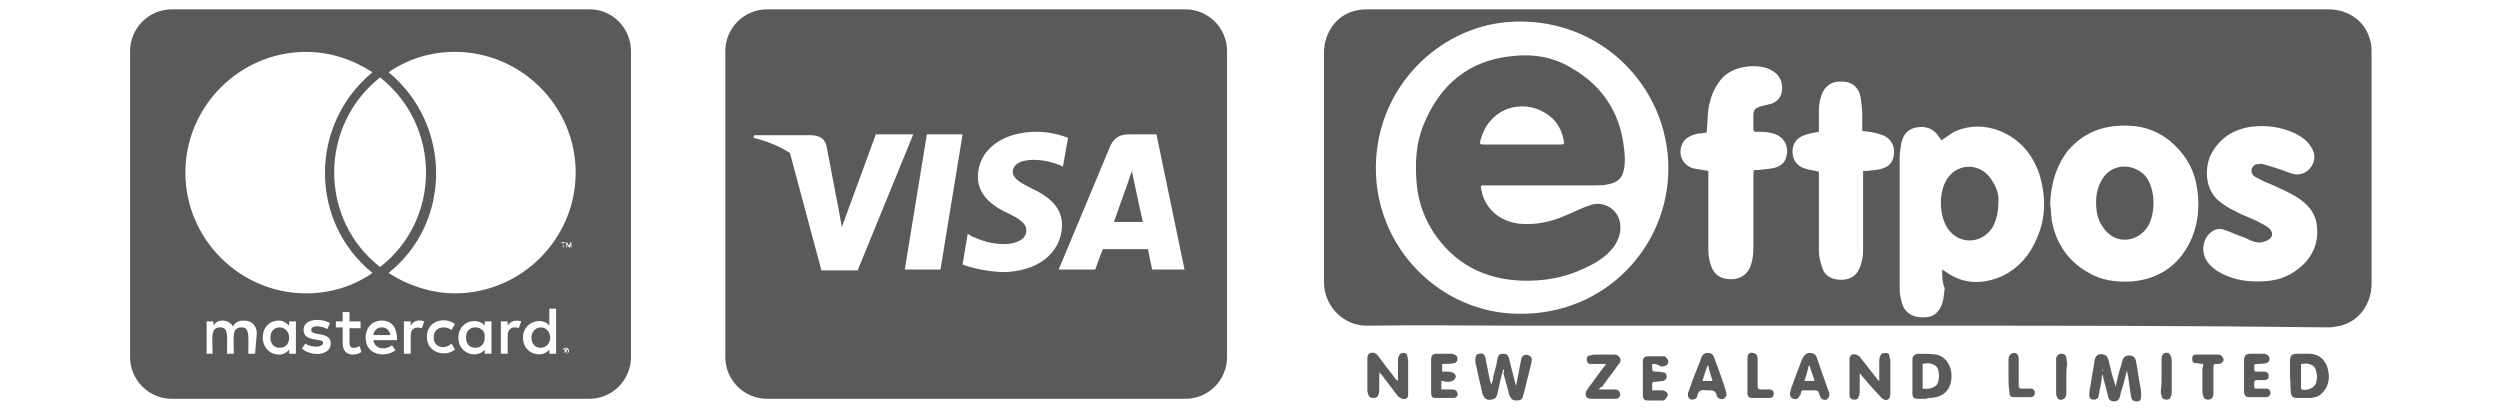 <?xml version="1.0" encoding="utf-8"?>
<!-- Generator: Adobe Illustrator 23.0.6, SVG Export Plug-In . SVG Version: 6.00 Build 0)  -->
<svg version="1.1" id="Layer_1" xmlns="http://www.w3.org/2000/svg" xmlns:xlink="http://www.w3.org/1999/xlink" x="0px" y="0px"
	 viewBox="0 0 294 48" style="enable-background:new 0 0 294 48;" xml:space="preserve">
<style type="text/css">
	.st0{fill:#5A5A5A;}
</style>
<g>
	<g>
		<path class="st0" d="M226.6,38.3c-15.7,0-31.4,0-47.1,0c-6.3,0-12.6-0.1-18.8,0c-2.7,0-5-2.3-5-5.1c0-9,0-18,0-27
			c0-2.1,1.2-4.1,3.2-4.8c0.6-0.2,1.2-0.3,1.8-0.3c6,0,12,0,18,0c31.7,0,63.4,0,95.1,0c2.5,0,4.5,1.5,5,3.9c0.1,0.4,0.1,0.9,0.1,1.4
			c0,9,0,17.9,0,26.9c0,2.4-1.4,4.4-3.6,5c-0.5,0.1-1,0.2-1.5,0.2C258,38.3,242.3,38.3,226.6,38.3z M196.2,19.8
			c0-9.7-8.2-18.1-19-17.2c-8,0.7-15.3,7.6-15.4,17c-0.1,9.6,7.7,17.3,16.9,17.3C188.8,37,196.2,29,196.2,19.8z M228.4,31.7
			c0.1,0.1,0.2,0.1,0.2,0.1c2.2,1.7,4.6,1.7,7,0.6c1.8-0.9,3.1-2.4,3.9-4.3c1.1-2.4,1.1-4.9,0.4-7.4c-0.8-2.5-2.3-4.3-4.7-5.3
			c-1.8-0.7-3.6-0.7-5.4,0.1c-0.5,0.3-1,0.7-1.5,1c-0.1-0.2-0.3-0.4-0.4-0.6c-0.7-0.9-1.6-1.1-2.6-0.9c-1,0.2-1.5,0.9-1.7,1.8
			c-0.1,0.6-0.2,1.2-0.2,1.8c0,5,0,10,0,15c0,0.4,0,0.9,0.1,1.3c0.1,0.5,0.2,1,0.4,1.3c0.6,1,1.6,1.2,2.7,1.1
			c0.9-0.1,1.5-0.7,1.8-1.6c0.2-0.6,0.2-1.2,0.3-1.8C228.4,33.2,228.4,32.5,228.4,31.7z M241.1,23.9c0.1,0.7,0.1,1.4,0.2,2.1
			c0.5,2.6,1.9,4.7,4.2,6c1.6,1,3.4,1.2,5.2,1.1c3.4-0.3,5.8-2.1,7.1-5.2c0.8-2,0.9-4.1,0.5-6.2c-0.4-2.1-1.5-3.8-3.2-5.2
			c-1.3-1-2.8-1.6-4.4-1.7c-3-0.2-5.5,0.6-7.5,2.9C241.8,19.5,241.2,21.6,241.1,23.9z M265.5,33.1c2,0,3.4-0.4,4.8-1.5
			c1.8-1.4,2.5-3.3,2.1-5.5c-0.3-1.3-1.1-2.1-2.1-2.8c-1.1-0.7-2.3-1.2-3.4-1.7c-0.6-0.2-1.1-0.5-1.7-0.8c-0.3-0.2-0.5-0.5-0.4-0.9
			c0.1-0.4,0.4-0.6,0.8-0.6c0.2,0,0.3-0.1,0.5,0c0.7,0.2,1.4,0.4,2,0.6c0.6,0.2,1.2,0.5,1.8,0.6c0.8,0.1,1.5-0.3,1.9-0.9
			c0.5-0.7,0.5-1.5,0-2.3c-0.5-0.8-1.2-1.3-2.1-1.7c-1.6-0.7-3.2-0.9-4.9-0.7c-2.2,0.3-3.9,1.4-4.9,3.5c-0.6,1.5-0.6,3.8,1,5.2
			c0.6,0.5,1.4,1,2.1,1.3c0.9,0.5,1.9,0.8,2.8,1.3c0.4,0.2,0.8,0.4,1.1,0.7c0.4,0.4,0.4,0.9,0,1.2c-0.2,0.2-0.6,0.3-0.9,0.4
			c-0.7,0.1-1.3-0.2-1.9-0.5c-0.9-0.3-1.7-0.7-2.6-1c-0.6-0.2-1.2,0-1.7,0.5c-0.5,0.5-0.7,1.2-0.7,1.9c0.1,1.2,0.8,1.9,1.7,2.5
			C262.3,32.8,263.8,33.1,265.5,33.1z M200.9,20.1c0,0.1,0,0.2,0,0.4c0,3,0,5.9,0,8.9c0,0.6,0.1,1.2,0.3,1.8
			c0.3,0.9,0.9,1.5,1.9,1.6c1.3,0.2,2.4-0.4,2.8-1.6c0.2-0.6,0.3-1.3,0.3-2c0-2.9,0-5.8,0-8.7c0-0.6,0-0.5,0.5-0.5
			c0.7-0.1,1.4-0.1,2.1-0.3c0.7-0.2,1.2-0.7,1.3-1.4c0.3-1.2-0.4-2.3-1.6-2.6c-0.6-0.2-1.3-0.2-2-0.2c-0.2,0-0.3-0.1-0.3-0.3
			c0-0.5,0-1.1,0-1.6c0-0.7,0.2-0.9,0.9-1.1c0.4-0.1,0.8-0.2,1.2-0.3c0.6-0.2,1-0.6,1.2-1.2c0.3-1.2-0.2-2.3-1.3-2.8
			c-1.3-0.7-4.1-0.6-5.6,0.9c-1,1.1-1.5,2.4-1.7,3.8c-0.1,0.9-0.1,1.8-0.2,2.7c-0.3,0-0.6,0.1-1,0.1c-0.8,0.2-1.6,0.5-1.9,1.3
			c-0.5,1.2,0.1,2.4,1.3,2.8C199.8,19.9,200.3,20,200.9,20.1z M219,15.4c0-0.6,0-1.3,0-1.9c0-0.7-0.1-1.4-0.2-2.1
			c-0.2-1.1-1-1.8-2.1-1.8c-1.3-0.1-2.1,0.5-2.5,1.6c-0.2,0.6-0.3,1.2-0.3,1.8c0,0.8,0,1.7,0,2.5c-0.6,0.1-1.2,0.2-1.7,0.4
			c-0.9,0.3-1.4,1-1.4,1.9c0,1,0.5,1.7,1.4,2c0.5,0.2,1.1,0.2,1.7,0.4c0,0.1,0,0.2,0,0.4c0,3,0,5.9,0,8.9c0,0.7,0.2,1.4,0.4,2
			c0.3,1,1.2,1.4,2.2,1.4c1,0,1.8-0.4,2.2-1.4c0.3-0.7,0.4-1.4,0.4-2.2c0-2.9,0-5.9,0-8.8c0-0.1,0-0.3,0-0.4c0.2,0,0.3,0,0.5,0
			c0.6-0.1,1.3-0.1,1.8-0.3c0.7-0.2,1.2-0.7,1.3-1.5c0.2-1.2-0.4-2.2-1.6-2.5C220.3,15.5,219.7,15.5,219,15.4z"/>
		<path class="st0" d="M176.8,43.4c-0.3,1-0.5,1.9-0.7,2.9c-0.1,0.4-0.3,0.7-0.8,0.7c-0.5,0.1-0.8-0.2-1-0.8
			c-0.2-1.1-0.5-2.1-0.7-3.2c-0.1-0.2-0.1-0.5-0.1-0.7c0-0.4,0.1-0.7,0.5-0.7c0.4-0.1,0.6,0.1,0.7,0.5c0.1,0.7,0.3,1.4,0.4,2.1
			c0.1,0.3,0.1,0.7,0.3,1c0.1-0.3,0.2-0.6,0.2-0.9c0.2-0.7,0.4-1.4,0.5-2.1c0.1-0.5,0.3-0.6,0.7-0.6c0.4,0,0.6,0.2,0.7,0.7
			c0.2,0.9,0.5,1.9,0.7,2.8c0,0.1,0,0.1,0.1,0.2c0.1-0.5,0.2-1,0.3-1.5c0.1-0.5,0.2-1.1,0.3-1.6c0.1-0.4,0.5-0.6,0.9-0.4
			c0.3,0.1,0.4,0.4,0.3,0.8c-0.2,1-0.5,1.9-0.7,2.9c-0.1,0.4-0.2,0.8-0.3,1.1c-0.1,0.4-0.3,0.5-0.8,0.5c-0.4,0-0.6-0.2-0.8-0.6
			c-0.2-0.9-0.5-1.8-0.7-2.6C176.9,43.6,176.9,43.6,176.8,43.4z"/>
		<path class="st0" d="M247.3,43.3c-0.1,1-0.2,1.8-0.4,2.7c0,0.2-0.1,0.4-0.1,0.6c-0.1,0.3-0.3,0.4-0.6,0.4c-0.3,0-0.5-0.2-0.5-0.5
			c0-0.5,0.1-1,0.2-1.5c0.1-0.8,0.3-1.7,0.4-2.5c0.1-0.7,0.5-1,1.1-0.8c0.4,0.1,0.5,0.4,0.6,0.8c0.2,0.9,0.4,1.7,0.7,2.6
			c0,0.1,0.1,0.2,0.1,0.4c0.2-1,0.4-1.8,0.7-2.7c0-0.1,0.1-0.3,0.1-0.4c0.1-0.4,0.4-0.6,0.8-0.6c0.4,0,0.7,0.2,0.8,0.7
			c0.2,1,0.3,2,0.5,3c0.1,0.3,0.1,0.7,0.1,1c0,0.5-0.1,0.7-0.5,0.7c-0.4,0-0.6-0.1-0.7-0.6c-0.1-0.7-0.2-1.4-0.3-2.1
			c0-0.3-0.1-0.6-0.2-0.9c-0.2,0.9-0.4,1.7-0.7,2.6c0,0.2-0.1,0.3-0.1,0.5c-0.1,0.3-0.3,0.5-0.7,0.5c-0.4,0-0.6-0.2-0.7-0.6
			c-0.2-0.9-0.5-1.9-0.7-2.8C247.4,43.5,247.3,43.4,247.3,43.3z"/>
		<path class="st0" d="M164.4,44.8c0-0.9,0-1.6,0-2.4c0-0.2,0-0.4,0.1-0.5c0.1-0.3,0.3-0.4,0.5-0.4c0.3,0,0.5,0.1,0.5,0.4
			c0,0.1,0.1,0.3,0.1,0.5c0,1.3,0,2.6,0,3.8c0,0.3,0,0.6-0.3,0.7c-0.4,0.1-0.6-0.1-0.9-0.3c-0.6-0.8-1.3-1.7-1.9-2.5
			c-0.1-0.1-0.2-0.2-0.3-0.3c0,0.7,0,1.4,0,2c0,0.2,0,0.4-0.1,0.6c-0.1,0.3-0.2,0.4-0.6,0.4c-0.3,0-0.5-0.1-0.6-0.4
			c0-0.1-0.1-0.3-0.1-0.5c0-1.2,0-2.4,0-3.6c0-0.3,0-0.7,0.4-0.8c0.4-0.1,0.7,0.1,0.9,0.4c0.6,0.8,1.2,1.6,1.9,2.5
			C164.1,44.6,164.2,44.6,164.4,44.8z"/>
		<path class="st0" d="M218.7,43.9c0,0.7,0,1.4,0,2.1c0,0.2,0,0.4-0.1,0.6c-0.1,0.3-0.2,0.4-0.5,0.4c-0.3,0-0.5-0.1-0.6-0.4
			c0,0,0-0.1,0-0.1c0-1.4,0-2.8,0-4.3c0-0.2,0.2-0.5,0.3-0.5c0.2-0.1,0.5,0,0.7,0.1c0.2,0.1,0.3,0.3,0.4,0.4
			c0.6,0.8,1.2,1.5,1.8,2.3c0.1,0.1,0.1,0.2,0.3,0.3c0-0.8,0-1.6,0-2.3c0-0.2,0-0.4,0.1-0.6c0.1-0.3,0.3-0.4,0.6-0.4
			c0.3,0,0.5,0.1,0.5,0.4c0,0.2,0.1,0.3,0.1,0.5c0,1.3,0,2.5,0,3.8c0,0.3,0,0.6-0.3,0.8c-0.3,0.1-0.6,0-0.9-0.4
			C220.2,45.7,219.5,44.8,218.7,43.9C218.8,43.8,218.8,43.8,218.7,43.9z"/>
		<path class="st0" d="M226.3,46.9c-0.3,0-0.5,0-0.8,0c-0.4,0-0.6-0.2-0.6-0.6c0-1.3,0-2.7,0-4c0-0.4,0.2-0.6,0.6-0.7
			c0.7,0,1.5,0,2.2,0.1c1.1,0.2,1.8,1.3,1.8,2.5c0,1.7-1,2.6-2.7,2.6C226.5,46.9,226.4,46.9,226.3,46.9
			C226.3,46.9,226.3,46.9,226.3,46.9z M226.1,45.7c0.8,0.1,1.4-0.1,1.7-0.5c0.3-0.5,0.3-1.5,0-2c-0.3-0.4-1-0.6-1.7-0.4
			C226.1,43.8,226.1,44.8,226.1,45.7z"/>
		<path class="st0" d="M269.3,44.3c0-0.6,0-1.2,0-1.8c0-0.7,0.2-0.9,0.9-0.9c0.5,0,1,0,1.5,0c1.2,0.1,1.9,0.9,2.1,2
			c0.2,1,0,2-0.8,2.7c-0.4,0.4-1,0.5-1.5,0.5c-0.4,0-0.9,0-1.3,0c-0.6,0-0.8-0.2-0.8-0.8C269.3,45.5,269.4,44.9,269.3,44.3
			C269.4,44.3,269.4,44.3,269.3,44.3z M270.6,42.8c0,1,0,1.9,0,2.8c0,0.1,0.1,0.2,0.1,0.2c0.6,0.2,1.6-0.2,1.7-0.9
			c0.1-0.4,0.1-0.8,0-1.2c-0.1-0.5-0.4-0.8-0.9-0.9C271.2,42.7,270.9,42.8,270.6,42.8z"/>
		<path class="st0" d="M212.7,41.5c0.6,0,0.9,0.2,1,0.7c0.4,1.2,0.9,2.5,1.3,3.7c0,0.1,0,0.1,0.1,0.2c0.1,0.4,0,0.7-0.3,0.9
			c-0.4,0.1-0.7-0.1-0.8-0.5c-0.2-0.6-0.2-0.6-0.8-0.6c-0.3,0-0.6,0-0.9,0c-0.3,0-0.5,0-0.5,0.3c0,0.1-0.1,0.3-0.2,0.4
			c-0.1,0.3-0.4,0.4-0.7,0.3c-0.3-0.1-0.4-0.3-0.4-0.6c0-0.2,0.1-0.3,0.1-0.5c0.4-1.2,0.9-2.4,1.3-3.5
			C212.1,41.9,212.3,41.6,212.7,41.5z M212.2,44.8c0.4,0,0.8,0,1.2,0c-0.2-0.6-0.4-1.2-0.6-1.8c0,0-0.1,0-0.1,0
			C212.6,43.6,212.4,44.1,212.2,44.8z"/>
		<path class="st0" d="M200.8,41.5c0.4,0,0.7,0.2,0.8,0.6c0.5,1.3,1,2.7,1.4,4c0.1,0.4,0,0.6-0.3,0.8c-0.3,0.1-0.6,0-0.8-0.3
			c0,0,0,0,0,0c-0.1-0.7-0.5-0.7-1-0.7c-0.1,0-0.2,0-0.2,0c-0.6-0.1-1,0-1.1,0.7c-0.1,0.3-0.3,0.4-0.7,0.4c-0.3-0.1-0.4-0.3-0.4-0.6
			c0-0.1,0-0.3,0.1-0.4c0.4-1.2,0.9-2.5,1.4-3.7C200.1,41.8,200.4,41.5,200.8,41.5z M201.4,44.8c-0.2-0.6-0.4-1.2-0.5-1.8
			c0,0-0.1,0-0.1,0c-0.2,0.6-0.4,1.1-0.6,1.8C200.6,44.8,200.9,44.8,201.4,44.8z"/>
		<path class="st0" d="M188,45.8c0.7,0,1.3,0,1.9,0c0.3,0,0.5,0.1,0.6,0.4c0.1,0.4-0.1,0.7-0.5,0.7c-1,0-2,0-2.9,0
			c-0.6,0-0.8-0.5-0.5-1c0.3-0.5,0.7-0.9,1-1.4c0.4-0.5,0.8-1.1,1.3-1.7c-0.4,0-0.7,0-0.9,0c-0.3,0-0.7,0-1,0
			c-0.2,0-0.4-0.2-0.4-0.5c0-0.3,0.1-0.5,0.4-0.5c0.1,0,0.3-0.1,0.5-0.1c0.7,0,1.4,0,2.1,0c0,0,0.1,0,0.1,0c0.3,0,0.6,0,0.8,0.4
			c0.2,0.3,0,0.6-0.2,0.8c-0.6,0.9-1.3,1.7-1.9,2.6C188.2,45.5,188.2,45.6,188,45.8z"/>
		<path class="st0" d="M169.5,44.8c0,0.4,0,0.6,0,1c0.4,0,0.8,0,1.3,0c0.3,0,0.5,0.1,0.6,0.4c0.1,0.3-0.1,0.6-0.5,0.6
			c-0.7,0-1.4,0-2.1,0c-0.4,0-0.5-0.2-0.5-0.7c0-1.1,0-2.1,0-3.2c0-0.2,0-0.4,0-0.6c0-0.5,0.2-0.7,0.7-0.7c0.6,0,1.1,0,1.7,0
			c0.1,0,0.2,0,0.3,0.1c0.3,0.1,0.4,0.2,0.4,0.5c0,0.3-0.2,0.5-0.4,0.5c-0.4,0.1-0.9,0.1-1.4,0.1c0,0.3,0,0.5,0,0.9
			c0.2,0,0.4,0,0.5,0c0.2,0,0.5,0,0.7,0.1c0.3,0.1,0.4,0.3,0.4,0.5c0,0.2-0.2,0.4-0.4,0.5c-0.2,0.1-0.5,0.1-0.8,0.1
			C169.8,44.8,169.7,44.8,169.5,44.8z"/>
		<path class="st0" d="M263.9,44.3c0-0.6,0-1.3,0-1.9c0-0.6,0.2-0.8,0.8-0.8c0.5,0,1,0,1.5,0c0.2,0,0.5,0.1,0.6,0.3
			c0.2,0.3,0.1,0.7-0.3,0.8c-0.4,0.1-0.7,0.1-1.1,0.1c-0.3,0-0.3,0.1-0.3,0.3c0,0.1,0,0.2,0,0.4c0,0.1,0.1,0.2,0.2,0.2
			c0.3,0,0.6,0,0.9,0c0.4,0,0.6,0.2,0.6,0.5c0,0.3-0.1,0.5-0.6,0.5c-0.3,0-0.5,0-0.8,0c-0.2,0-0.3,0.1-0.3,0.3
			c0,0.8-0.1,0.7,0.7,0.7c0.2,0,0.5,0,0.7,0c0.3,0,0.5,0.2,0.5,0.5c0,0.3-0.2,0.5-0.5,0.5c-0.7,0-1.4,0-2.1,0
			c-0.3,0-0.5-0.3-0.5-0.6C263.9,45.6,263.9,44.9,263.9,44.3C263.9,44.3,263.9,44.3,263.9,44.3z"/>
		<path class="st0" d="M194.3,42.8c0,0.2,0,0.4,0,0.6c0,0.2,0.1,0.3,0.3,0.3c0.3,0,0.7,0,1,0.1c0.3,0,0.4,0.2,0.4,0.5
			c0,0.3-0.2,0.4-0.4,0.5c-0.3,0-0.6,0.1-1,0.1c-0.3,0-0.3,0.1-0.3,0.3c0,0.2,0,0.4,0,0.7c0.4,0,0.7,0,1,0c0.2,0,0.4,0,0.5,0.1
			c0.2,0.1,0.4,0.3,0.3,0.5c0,0.2-0.2,0.3-0.3,0.5c-0.1,0.1-0.2,0.1-0.3,0.1c-0.6,0-1.2,0-1.7,0c-0.4,0-0.6-0.2-0.6-0.6
			c0-1.3,0-2.7,0-4c0-0.4,0.2-0.6,0.6-0.6c0.6,0,1.2,0,1.8,0c0.1,0,0.3,0,0.3,0.1c0.1,0.1,0.3,0.3,0.3,0.5c0,0.2-0.1,0.4-0.3,0.5
			c-0.2,0.1-0.4,0.1-0.6,0.1C194.9,42.8,194.6,42.8,194.3,42.8z"/>
		<path class="st0" d="M259.1,42.8c-0.3,0-0.6-0.1-0.9-0.1c-0.3,0-0.4-0.2-0.4-0.5c0-0.3,0.1-0.5,0.4-0.5c0.1,0,0.2,0,0.2,0
			c0.8,0,1.6,0,2.4,0c0.1,0,0.3,0,0.4,0.1c0.1,0.1,0.3,0.3,0.3,0.5c0,0.2-0.2,0.3-0.3,0.4c-0.1,0.1-0.3,0.1-0.4,0.1
			c-0.5,0-0.5,0-0.5,0.6c0,0.9,0,1.9,0,2.8c0,0.5-0.2,0.8-0.6,0.8c-0.3,0-0.5-0.1-0.6-0.4c0-0.2-0.1-0.3-0.1-0.5c0-0.9,0-1.9,0-2.8
			C259.1,43.1,259.1,42.9,259.1,42.8z"/>
		<path class="st0" d="M236.2,44.2c0-0.6,0-1.3,0-1.9c0-0.5,0.3-0.8,0.7-0.8c0.3,0,0.5,0.3,0.5,0.7c0,1,0,2.1,0,3.1
			c0,0.3,0.1,0.4,0.4,0.4c0.3,0,0.6,0,1,0c0.3,0,0.5,0.2,0.5,0.5c0,0.3-0.2,0.5-0.5,0.5c-0.7,0-1.3,0-2,0c-0.4,0-0.5-0.2-0.5-0.7
			C236.2,45.5,236.2,44.9,236.2,44.2z"/>
		<path class="st0" d="M205.5,44.2c0-0.7,0-1.4,0-2.1c0-0.4,0.2-0.7,0.6-0.6c0.3,0,0.6,0.2,0.6,0.7c0,1.1,0,2.1,0,3.2
			c0,0.3,0.1,0.4,0.4,0.4c0.3,0,0.6,0,1,0c0.3,0,0.5,0.2,0.5,0.5c0,0.3-0.2,0.5-0.5,0.5c-0.7,0-1.4,0-2.1,0c-0.3,0-0.5-0.2-0.5-0.5
			C205.5,45.6,205.5,44.9,205.5,44.2z"/>
		<path class="st0" d="M254.2,44.2c0-0.7,0-1.3,0-2c0-0.5,0.3-0.8,0.7-0.7c0.2,0,0.3,0.2,0.4,0.4c0.1,0.2,0.1,0.4,0.1,0.6
			c0,1.2,0,2.3,0,3.5c0,0.2,0,0.4-0.1,0.6c-0.1,0.3-0.2,0.4-0.5,0.4c-0.3,0-0.5-0.1-0.6-0.4c0-0.2-0.1-0.3-0.1-0.5
			C254.2,45.4,254.2,44.8,254.2,44.2C254.2,44.2,254.2,44.2,254.2,44.2z"/>
		<path class="st0" d="M243,44.3c0,0.6,0,1.3,0,1.9c0,0.5-0.2,0.7-0.5,0.8c-0.4,0.1-0.7-0.2-0.7-0.8c0-1.3,0-2.6,0-3.8
			c0-0.1,0-0.2,0-0.3c0.1-0.3,0.3-0.5,0.6-0.5c0.3,0,0.5,0.1,0.6,0.4c0,0.3,0.1,0.6,0.1,0.9C243,43.3,243,43.8,243,44.3z"/>
		<path class="st0" d="M181.5,21.8c-2.3,0-4.6,0-6.9,0c-0.5,0-0.5,0-0.4,0.5c0.4,2.2,2.1,3.7,4.4,4c2,0.2,3.8-0.2,5.6-1
			c1-0.4,1.9-0.9,2.9-1.2c1.5-0.5,3.1,0.5,3.4,2c0.2,1.1-0.1,2-0.7,2.9c-0.9,1.2-2.2,2-3.6,2.6c-2.3,1.1-4.8,1.5-7.4,1.4
			c-4.3-0.2-7.7-2-10.1-5.5c-1.2-1.8-1.9-3.7-2.1-5.9c-0.2-2.4-0.1-4.7,0.8-6.9c1.9-4.7,5.3-7.6,10.4-8.1c2.5-0.3,4.9,0.1,7,1.4
			c3.2,1.8,5.3,4.6,6,8.2c0.2,1.2,0.4,2.4,0.2,3.6c-0.2,1.2-0.8,1.7-2,1.9c-0.5,0.1-1,0.1-1.4,0.1C185.6,21.8,183.6,21.8,181.5,21.8
			z M179,17c1.5,0,3,0,4.5,0c0.4,0,0.5-0.1,0.4-0.5c-0.3-1.6-1.2-2.8-2.7-3.5c-2.8-1.3-6.2,0-7.1,3.5c-0.1,0.4-0.1,0.5,0.4,0.5
			C176,17,177.5,17,179,17z"/>
		<path class="st0" d="M235,23.9c0,1-0.2,1.9-0.6,2.7c-1.2,2.1-4,2.3-5.4,0.2c-1-1.6-1-4.3,0-5.8c1.4-2,4.1-1.8,5.3,0.3
			C234.9,22.2,235.1,23.1,235,23.9z"/>
		<path class="st0" d="M246.5,23.8c0-1,0.2-2,0.9-3c1.2-1.6,3.5-1.6,4.9-0.1c1.3,1.6,1.2,4.8,0.1,6.2c-1.4,1.8-3.9,1.7-5.1-0.2
			C246.7,25.9,246.5,24.9,246.5,23.8z"/>
	</g>
	<path class="st0" d="M64.7,39.7c0,0.7-0.5,1.2-1.1,1.2c-0.7,0-1.1-0.5-1.1-1.2s0.5-1.2,1.1-1.2C64.2,38.5,64.7,39,64.7,39.7z
		 M32.9,38.5c-0.7,0-1.1,0.5-1.1,1.2s0.4,1.2,1.1,1.2c0.7,0,1.1-0.5,1.1-1.2C34,39,33.5,38.5,32.9,38.5z M44.9,38.5
		c-0.6,0-0.9,0.4-1,0.9h2C45.8,38.8,45.4,38.5,44.9,38.5z M55.9,38.5c-0.7,0-1.1,0.5-1.1,1.2s0.4,1.2,1.1,1.2c0.7,0,1.1-0.5,1.1-1.2
		C57.1,39,56.6,38.5,55.9,38.5z M66.8,41.2c0,0,0,0.1,0,0.1c0,0,0,0.1,0,0.1c0,0,0,0.1-0.1,0.1c0,0-0.1,0.1-0.1,0.1c0,0-0.1,0-0.1,0
		c0,0-0.1,0-0.1,0c0,0-0.1,0-0.1-0.1c0,0-0.1-0.1-0.1-0.1c0-0.1,0-0.1,0-0.1c0-0.1,0-0.1,0-0.1c0-0.1,0-0.1,0.1-0.1
		c0,0,0.1,0,0.1-0.1c0.1,0,0.1,0,0.1,0c0.1,0,0.1,0,0.1,0c0.1,0,0.1,0,0.1,0.1S66.8,41.1,66.8,41.2z M66.6,41.3
		C66.6,41.3,66.6,41.3,66.6,41.3c0.1-0.1,0.1-0.1,0.1-0.1s0-0.1,0-0.1c0,0-0.1,0-0.1,0h-0.2v0.4h0.1v-0.1L66.6,41.3l0,0.1h0.1
		L66.6,41.3L66.6,41.3z M74.2,6V42c0,2.7-2.2,4.9-4.9,4.9H20.2c-2.7,0-4.9-2.2-4.9-4.9V6c0-2.7,2.2-4.9,4.9-4.9h49.2
		C72,1.1,74.2,3.3,74.2,6z M21.8,20.3c0,7.8,6.4,14.2,14.2,14.2c2.8,0,5.5-0.8,7.8-2.4c-7.5-6.1-7.4-17.5,0-23.6
		c-2.3-1.5-5-2.4-7.8-2.4C28.2,6.1,21.8,12.5,21.8,20.3z M44.7,31.4c7.2-5.6,7.2-16.6,0-22.3C37.5,14.8,37.5,25.8,44.7,31.4z
		 M30.2,39.2c0-0.9-0.6-1.5-1.5-1.5c-0.5,0-1,0.1-1.3,0.7c-0.2-0.4-0.7-0.7-1.2-0.7c-0.4,0-0.8,0.1-1.1,0.6v-0.5h-0.8v3.8H25
		c0-1.9-0.3-3.1,0.9-3.1c1,0,0.8,1,0.8,3.1h0.8c0-1.9-0.3-3.1,0.9-3.1c1,0,0.8,1,0.8,3.1h0.8L30.2,39.2L30.2,39.2z M34.8,37.8h-0.8
		v0.5c-0.3-0.3-0.7-0.6-1.2-0.6c-1.1,0-1.9,0.8-1.9,2c0,1.1,0.8,2,1.9,2c0.5,0,0.9-0.2,1.2-0.6v0.5h0.8V37.8z M38.9,40.4
		c0-1.5-2.3-0.8-2.3-1.6c0-0.6,1.2-0.5,1.9-0.1l0.3-0.7c-1-0.6-3.1-0.6-3.1,0.8c0,1.5,2.3,0.9,2.3,1.5c0,0.6-1.4,0.6-2.1,0.1
		l-0.4,0.6C36.7,42,38.9,41.8,38.9,40.4L38.9,40.4z M42.5,41.4l-0.2-0.7c-0.4,0.2-1.2,0.5-1.2-0.4v-1.7h1.3v-0.8h-1.3v-1.1h-0.8v1.1
		h-0.8v0.7h0.8v1.7C40.2,42.1,42,41.8,42.5,41.4L42.5,41.4z M43.9,40h2.8c0-1.7-0.8-2.3-1.8-2.3c-1.1,0-1.9,0.8-1.9,2
		c0,2.1,2.3,2.4,3.5,1.5l-0.4-0.6C45.3,41.2,44.1,41.1,43.9,40z M49.9,37.8c-0.5-0.2-1.2-0.2-1.6,0.5v-0.5h-0.8v3.8h0.8v-2.1
		c0-1.2,1-1,1.3-0.9L49.9,37.8L49.9,37.8z M51,39.7c0-1.2,1.2-1.5,2.1-0.9l0.4-0.7c-1.2-0.9-3.3-0.4-3.3,1.5c0,2,2.3,2.4,3.3,1.5
		l-0.4-0.7C52.2,41.2,51,40.8,51,39.7z M57.9,37.8H57v0.5c-0.9-1.1-3.1-0.5-3.1,1.4c0,2,2.3,2.5,3.1,1.4v0.5h0.8V37.8z M61.3,37.8
		c-0.2-0.1-1.1-0.3-1.6,0.5v-0.5h-0.8v3.8h0.8v-2.1c0-1.1,0.9-1.1,1.3-0.9L61.3,37.8L61.3,37.8z M65.4,36.3h-0.8v2
		c-0.8-1.1-3.1-0.5-3.1,1.4c0,2,2.3,2.5,3.1,1.4v0.5h0.8V36.3L65.4,36.3z M66.2,28.6v0.5h0.1L66.2,28.6h0.3v-0.1H66v0.1H66.2
		L66.2,28.6z M66.9,41.3c0-0.1,0-0.1,0-0.2c0,0-0.1-0.1-0.1-0.1c0,0-0.1-0.1-0.1-0.1c-0.1,0-0.1,0-0.2,0c0,0-0.1,0-0.1,0
		c-0.1,0-0.1,0.1-0.1,0.1c-0.1,0-0.1,0.1-0.1,0.1c0,0.1,0,0.1,0,0.2c0,0,0,0.1,0,0.1c0,0,0,0.1,0.1,0.1c0,0,0.1,0.1,0.1,0.1
		c0.1,0,0.1,0,0.1,0c0.1,0,0.1,0,0.2,0c0,0,0.1-0.1,0.1-0.1s0.1-0.1,0.1-0.1C66.9,41.4,66.9,41.3,66.9,41.3z M67.2,28.5h-0.1
		l-0.2,0.4l-0.2-0.4h-0.1v0.6h0.1v-0.4l0.2,0.4H67l0.1-0.4v0.4h0.1V28.5z M67.7,20.3c0-7.8-6.4-14.2-14.2-14.2
		c-2.8,0-5.5,0.8-7.8,2.4c7.4,6.1,7.5,17.6,0,23.6c2.3,1.5,5.1,2.4,7.8,2.4C61.3,34.5,67.7,28.1,67.7,20.3z"/>
	<path class="st0" d="M133.4,21.5c0,0,0.8,3.8,1,4.6h-3.4c0.3-0.9,1.6-4.5,1.6-4.5c0,0,0.3-0.9,0.5-1.5L133.4,21.5L133.4,21.5z
		 M144.3,6V42c0,2.7-2.2,4.9-4.9,4.9H90.2c-2.7,0-4.9-2.2-4.9-4.9V6c0-2.7,2.2-4.9,4.9-4.9h49.2C142.1,1.1,144.3,3.3,144.3,6z
		 M100.9,31.7l6.5-15.9H103l-4,10.9l-0.4-2.2l-1.4-7.3c-0.2-1-1-1.3-1.9-1.3h-6.6l-0.1,0.3c1.6,0.4,3.1,1,4.3,1.8l3.7,13.8H100.9z
		 M110.6,31.7l2.6-15.9H109l-2.6,15.9L110.6,31.7L110.6,31.7z M124.9,26.5c0-1.8-1.1-3.2-3.5-4.3c-1.4-0.7-2.3-1.2-2.3-2
		c0-0.7,0.7-1.4,2.4-1.4c1.3,0,2.3,0.3,3.1,0.6l0.4,0.2l0.6-3.4c-0.8-0.3-2.1-0.7-3.7-0.7c-4.1,0-6.9,2.2-6.9,5.3
		c0,2.3,2,3.6,3.6,4.3c1.6,0.8,2.1,1.3,2.1,2c0,1.1-1.3,1.6-2.5,1.6c-1.6,0-2.5-0.3-3.9-0.9l-0.5-0.3l-0.6,3.6
		c1,0.4,2.7,0.8,4.6,0.9C122,32,124.8,29.8,124.9,26.5L124.9,26.5z M139.3,31.7L136,15.8h-3.2c-1,0-1.7,0.3-2.2,1.3l-6.1,14.6h4.3
		c0,0,0.7-2,0.9-2.4h5.3c0.1,0.6,0.5,2.4,0.5,2.4H139.3z"/>
</g>
</svg>
